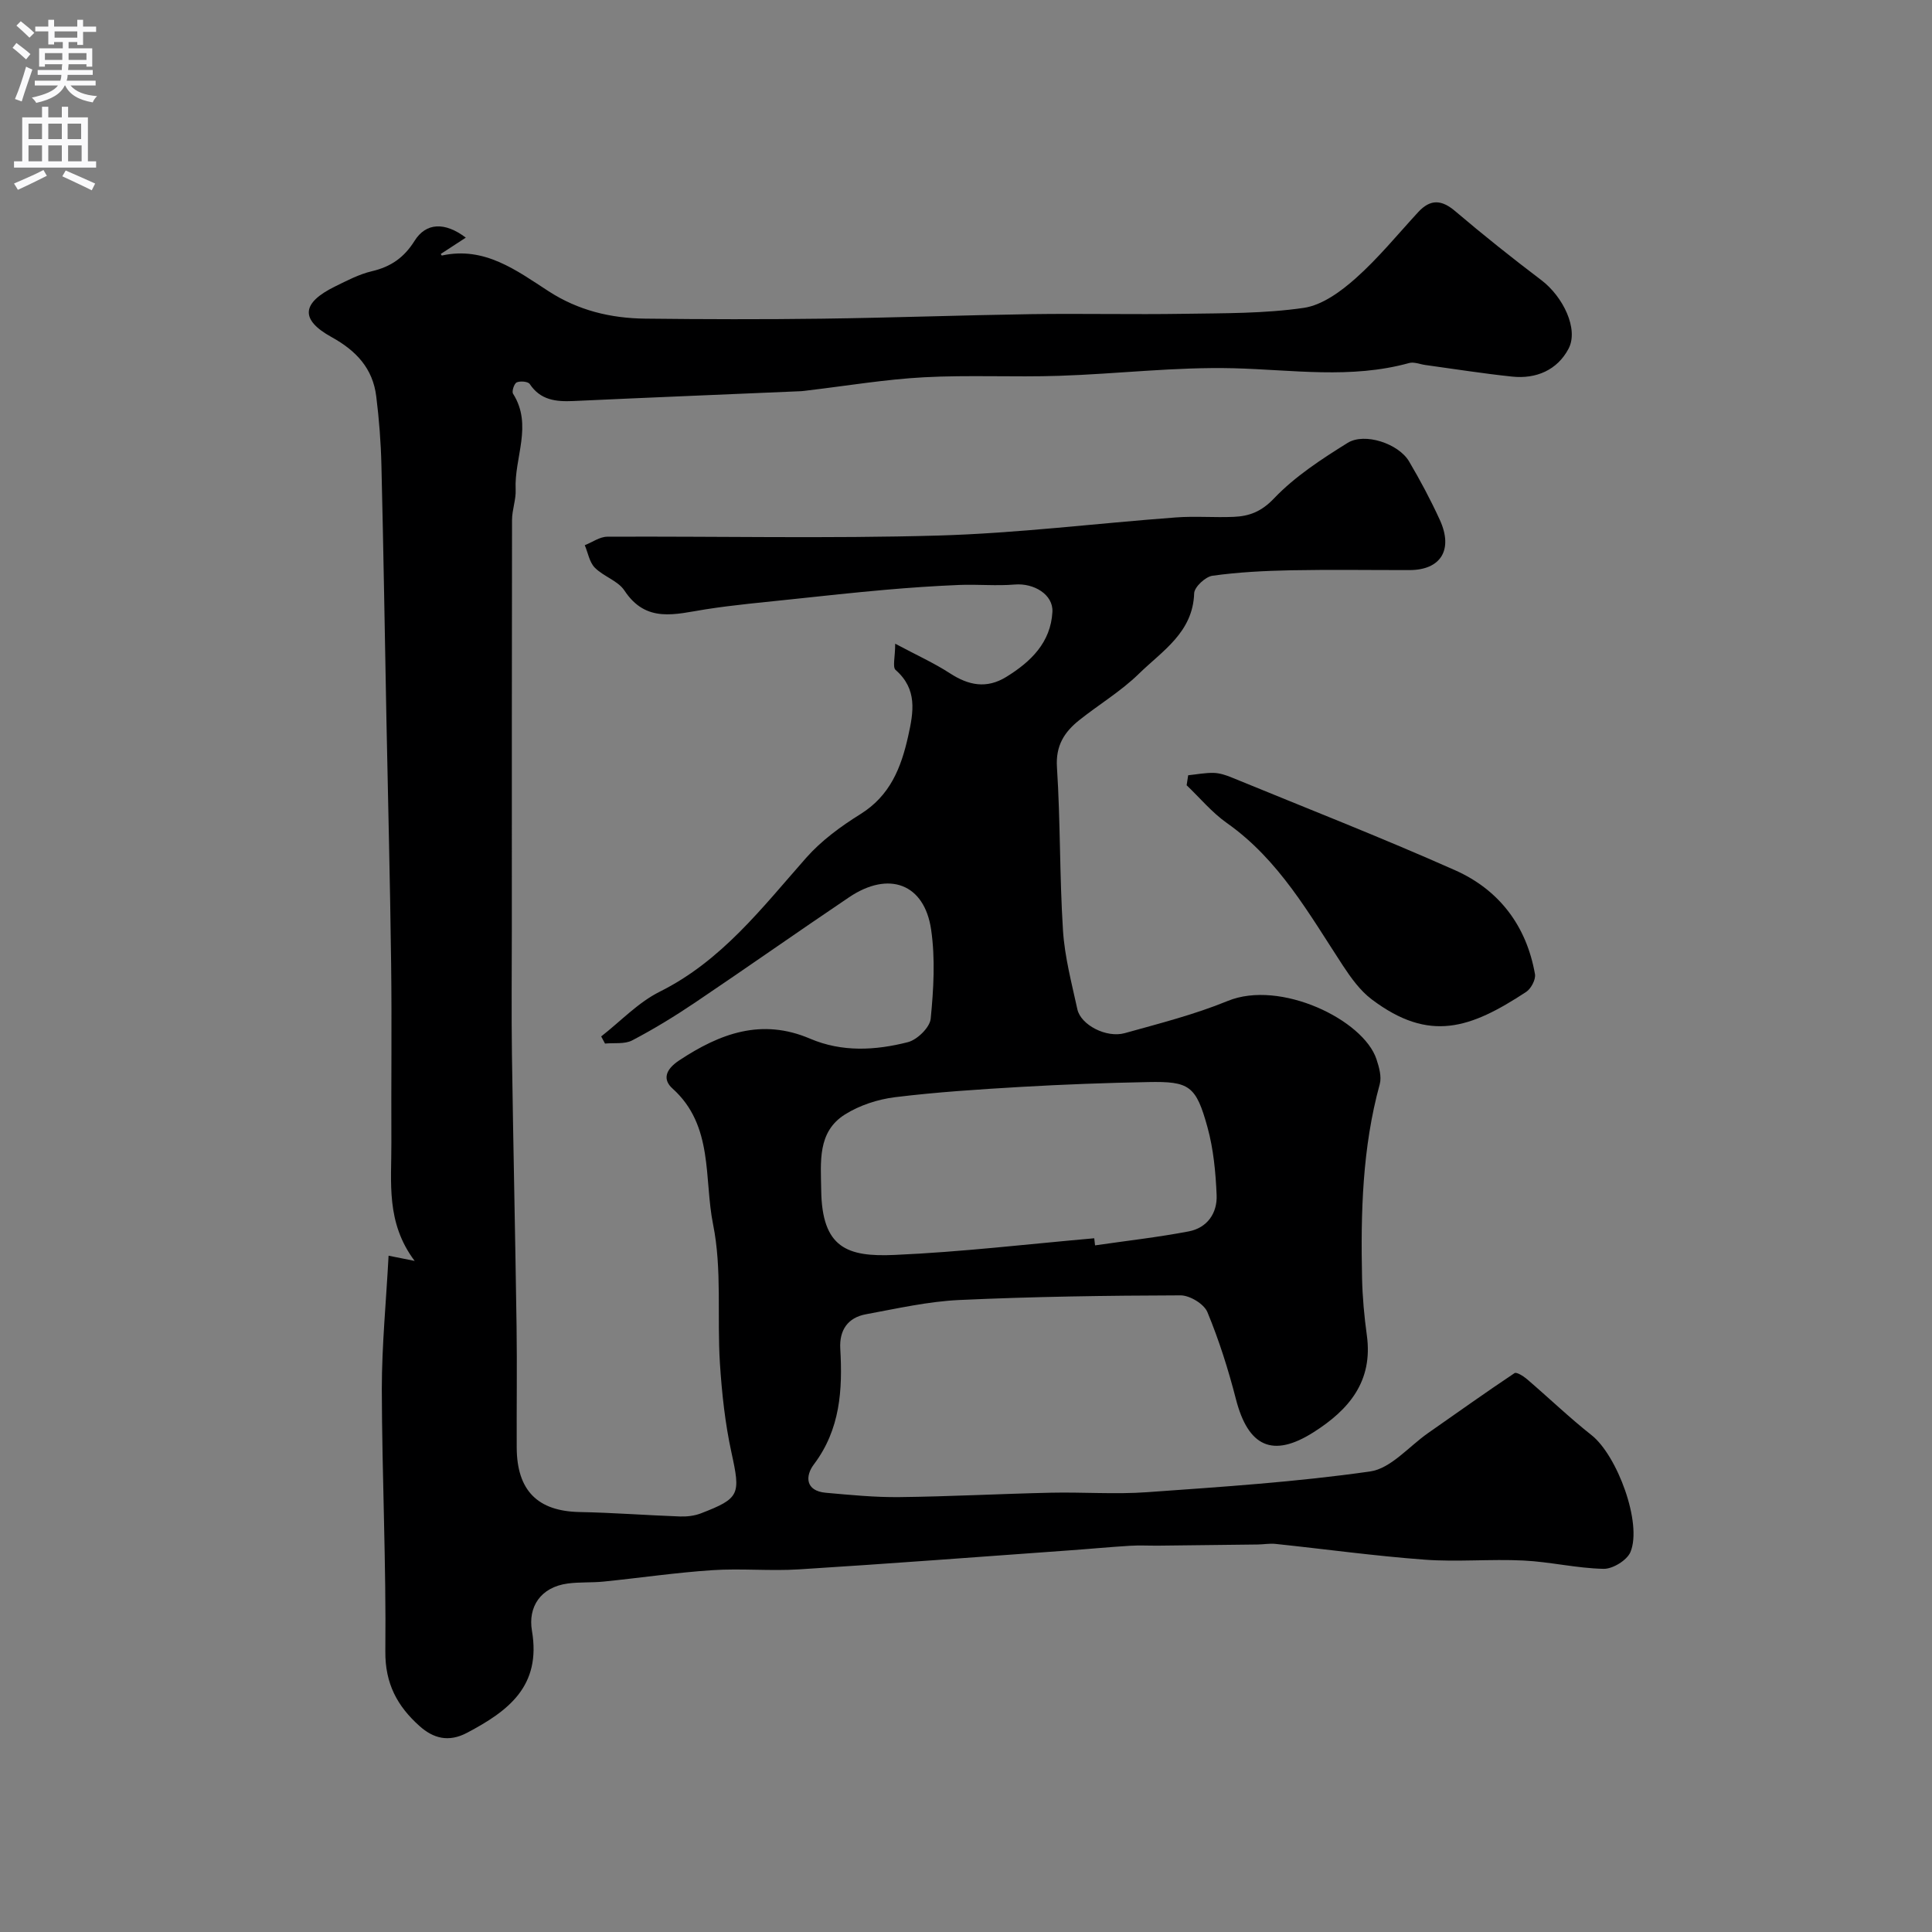 <svg enable-background="new 0 0 400 400" viewBox="0 0 400 400" xmlns="http://www.w3.org/2000/svg"><rect x="0" y="0" width="400" height="400" fill="#808080" stroke="none"/><path d="m80.45 259.98c2.21.44 3.22.64 5.4 1.08-6-7.98-4.78-16.32-4.82-24.43-.06-12.33.11-24.67-.05-37-.21-16.82-.64-33.64-.97-50.46-.34-17.6-.61-35.2-1.04-52.8-.11-4.77-.48-9.56-1.07-14.29-.71-5.79-4.12-9.46-9.27-12.3-6.57-3.63-6.17-7.07.72-10.46 2.48-1.22 5.01-2.55 7.66-3.17 3.92-.92 6.65-2.82 8.83-6.3 2.37-3.78 6.27-3.93 10.6-.65-1.85 1.21-3.51 2.29-5.17 3.37-.04-.06.14.35.23.33 8.84-1.93 15.41 3.08 22.1 7.41 6.13 3.97 12.84 5.58 19.95 5.66 12.2.14 24.4.17 36.6.01 14.47-.19 28.93-.72 43.4-.94 10.52-.15 21.05.1 31.57-.07 8.29-.13 16.66-.04 24.82-1.23 3.82-.56 7.69-3.41 10.74-6.12 4.68-4.16 8.68-9.08 12.94-13.7 2.53-2.74 4.84-2.61 7.69-.18 5.79 4.92 11.75 9.67 17.81 14.26 4.51 3.42 7.77 10.15 5.63 14.2-2.33 4.41-6.69 6.3-11.69 5.77-6-.63-11.97-1.58-17.95-2.4-1.12-.15-2.35-.69-3.36-.41-12.06 3.34-24.19 1.39-36.37 1.08-12.02-.3-24.07 1.18-36.12 1.57-9.32.31-18.67-.2-27.98.3-8 .43-15.95 1.77-23.92 2.71-.49.06-.98.14-1.48.17-15.73.68-31.46 1.31-47.19 2.04-3.58.16-6.78-.17-9.01-3.52-.35-.53-1.96-.67-2.7-.34-.53.24-1.06 1.87-.76 2.34 4.14 6.53.22 13.24.54 19.83.1 2.09-.75 4.21-.75 6.32-.05 28.17-.04 56.33-.04 84.5 0 8.72-.1 17.44.02 26.15.27 18.77.69 37.54.96 56.31.12 8.36-.01 16.73.03 25.09.04 8.91 4.36 13.17 13 13.34 6.94.13 13.87.67 20.81.92 1.43.05 2.98-.13 4.31-.64 8.13-3.13 8.23-3.93 6.34-12.6-1.32-6.05-1.99-12.29-2.39-18.48-.61-9.58.46-19.44-1.41-28.73-1.92-9.48.17-20.45-8.41-28.16-1.98-1.78-1.59-3.84 1.38-5.81 8.49-5.62 17.09-8.78 27.09-4.51 6.66 2.84 13.54 2.44 20.26.73 1.93-.49 4.55-3.04 4.73-4.85.6-6.11.97-12.41.09-18.45-1.39-9.53-8.77-12.24-16.99-6.7-10.69 7.2-21.22 14.62-31.91 21.82-4.19 2.82-8.52 5.47-12.99 7.81-1.56.82-3.74.47-5.63.66-.26-.49-.53-.99-.79-1.48 4.02-3.13 7.65-7.03 12.12-9.26 12.84-6.4 21.18-17.37 30.31-27.71 3.15-3.57 7.19-6.53 11.27-9.07 6.13-3.83 8.4-9.59 9.86-16.14 1.12-5.02 1.94-9.71-2.6-13.69-.68-.6-.09-2.64-.09-5.44 4.48 2.39 8.07 4.01 11.32 6.12 3.87 2.52 7.6 3.27 11.69.75 5.09-3.14 9.19-7.12 9.54-13.45.2-3.6-3.84-6-7.78-5.67-3.83.32-7.72-.07-11.57.09-5.1.21-10.21.56-15.3 1.01-6.38.56-12.74 1.25-19.11 1.93-6.03.65-12.08 1.17-18.07 2.11-6.19.97-12.27 2.96-16.78-3.9-1.34-2.03-4.33-2.9-6.14-4.74-1.11-1.13-1.4-3.07-2.07-4.64 1.55-.61 3.1-1.75 4.65-1.76 22.83-.11 45.68.41 68.49-.24 16.43-.47 32.81-2.53 49.23-3.75 3.98-.3 8 .05 11.99-.12 3.24-.14 5.74-1.08 8.36-3.84 4.33-4.54 9.82-8.11 15.21-11.47 3.55-2.21 10.56.16 12.72 3.81 2.32 3.93 4.48 7.98 6.38 12.13 2.83 6.19.19 10.39-6.29 10.39-8.17.01-16.34-.12-24.5.04-5.44.11-10.9.38-16.28 1.13-1.46.2-3.74 2.33-3.79 3.63-.26 8.12-6.61 11.94-11.44 16.66-3.71 3.63-8.29 6.37-12.38 9.63-3.06 2.45-4.88 5.26-4.59 9.72.73 11.24.53 22.55 1.25 33.79.35 5.49 1.8 10.93 2.98 16.34.71 3.23 6 5.99 9.81 4.93 7.17-2 14.45-3.85 21.31-6.66 10.87-4.46 28.1 3.89 30.8 12.05.54 1.64 1.11 3.62.68 5.18-3.62 13.2-3.95 26.67-3.66 40.19.09 3.94.45 7.89.99 11.8 1.31 9.51-3.68 15.42-11.08 20.1-8.4 5.31-13.48 3.01-16.03-6.9-1.57-6.11-3.49-12.18-5.9-18-.7-1.69-3.64-3.47-5.55-3.47-15.27.04-30.55.26-45.8.96-6.48.3-12.92 1.77-19.33 2.95-3.78.69-5.55 3.3-5.33 7.13.49 8.52.01 16.7-5.47 23.96-1.81 2.39-1.78 5.49 2.47 5.87 5.07.45 10.17.96 15.26.9 10.44-.12 20.87-.68 31.31-.91 6.66-.15 13.36.37 19.99-.11 15.41-1.1 30.87-2.11 46.14-4.29 4.28-.61 8.01-5.16 11.97-7.93 5.96-4.16 11.88-8.39 17.93-12.43.41-.27 1.83.61 2.55 1.23 4.49 3.84 8.76 7.95 13.39 11.61 5.3 4.18 10.54 18.24 8.06 24.2-.71 1.7-3.67 3.52-5.56 3.48-5.54-.11-11.04-1.45-16.59-1.72-6.82-.34-13.69.33-20.49-.18-10.3-.76-20.55-2.18-30.83-3.26-1.2-.13-2.44.1-3.66.12-6.83.09-13.66.17-20.5.24-2.02.02-4.05-.1-6.06.03-4.26.26-8.51.67-12.76.97-18.56 1.33-37.12 2.75-55.69 3.91-5.98.38-12.02-.23-17.99.17-7.51.5-14.97 1.6-22.47 2.36-2.47.25-4.98.07-7.43.4-5.66.76-8.24 4.89-7.41 9.76 1.97 11.5-4.88 16.63-13.44 21.15-3.81 2.01-6.97 1.16-9.83-1.4-4.58-4.09-7.15-8.77-7.08-15.49.19-18.11-.69-36.23-.73-54.35.01-9.04.9-18.06 1.4-27.54zm146.1-3.61c.06.49.12.98.17 1.47 6.46-.94 12.97-1.67 19.38-2.89 3.84-.73 5.95-3.77 5.79-7.53-.2-4.7-.65-9.51-1.89-14.02-2.38-8.64-3.76-9.54-12.3-9.37-8.77.17-17.54.49-26.3 1-8.71.51-17.43 1.07-26.08 2.13-3.57.44-7.34 1.67-10.37 3.57-5.77 3.62-5 9.88-4.93 15.62.14 12.04 5.39 13.91 15.19 13.47 13.8-.6 27.56-2.24 41.34-3.45z" fill="#000001"/><path d="m246 160.51c1.75-.18 3.51-.53 5.26-.49 1.26.03 2.56.46 3.75.95 15.44 6.34 30.99 12.42 46.24 19.2 9.12 4.05 14.8 11.52 16.55 21.52.19 1.11-.81 3-1.82 3.67-11.53 7.57-20.02 10.56-31.98 1.55-2.4-1.81-4.29-4.45-5.97-7-6.99-10.68-13.21-21.9-24.03-29.52-3.08-2.17-5.56-5.18-8.32-7.81.11-.69.21-1.38.32-2.07z" fill="#000001"/><g fill="#fafafb"><path d="m2.6 9.9.8-1c.9.7 1.9 1.4 2.9 2.3l-.9 1.1c-1.1-1-2-1.8-2.8-2.4zm.5 10.6c.9-2.1 1.6-4.3 2.3-6.7.4.2.8.4 1.3.6-.7 2.1-1.5 4.3-2.2 6.6zm.3-15.2.9-.9c1 .8 2 1.6 2.8 2.4l-1 1c-.9-.9-1.8-1.7-2.7-2.5zm12.6-1.2h1.2v1.4h2.7v1.1h-2.7v2.7h-1.2v-.6h-1.8v1.3h4.9v3.8h-1.2v-.5h-3.7c0 .4-.1.9-.1 1.2h5.1v1h-5.2c0 .5-.1.9-.2 1.2h6v1h-5.2c1.1 1.3 2.9 2 5.5 2.2-.4.4-.7.8-.9 1.3-2.9-.5-4.8-1.6-5.7-3.5h-.1c-.8 1.7-2.7 2.9-5.9 3.6-.2-.4-.6-.8-.9-1.1 2.8-.6 4.6-1.4 5.4-2.5h-4.8v-1h5.3c.1-.3.2-.7.2-1.2h-4.9v-1h5c0-.4 0-.8.1-1.2h-3.6v.5h-1.2v-3.8h4.9v-1.3h-1.8v.5h-1.2v-2.7h-2.7v-1h2.7v-1.4h1.2v1.4h4.8zm-6.7 8.3h3.6c0-.4 0-.9 0-1.4h-3.6zm1.9-4.6h4.8v-1.3h-4.7v1.3zm6.7 3.2h-3.7v1.4h3.7v-2.4z"/><path d="m8.7 22.1h1.3v2.2h2.8v-2.2h1.3v2.2h4.1v9.1h1.7v1.3h-17v-1.3h1.7v-9.1h4.1zm.3 13.1.7 1.2c-1.8.9-3.8 1.9-6 2.9-.2-.4-.5-.8-.8-1.3 2.3-1 4.4-1.9 6.1-2.8zm-3.1-6.4h2.8v-3.2h-2.8zm0 4.6h2.8v-3.3h-2.8zm4.1-4.6h2.8v-3.2h-2.8zm0 4.6h2.8v-3.3h-2.8zm3.6 1.9c2.1.9 4.1 1.8 6.1 2.7l-.7 1.4c-2.2-1.1-4.2-2-6.1-2.9zm3.2-9.7h-2.8v3.2h2.8zm-2.7 7.8h2.8v-3.3h-2.8z"/></g></svg>